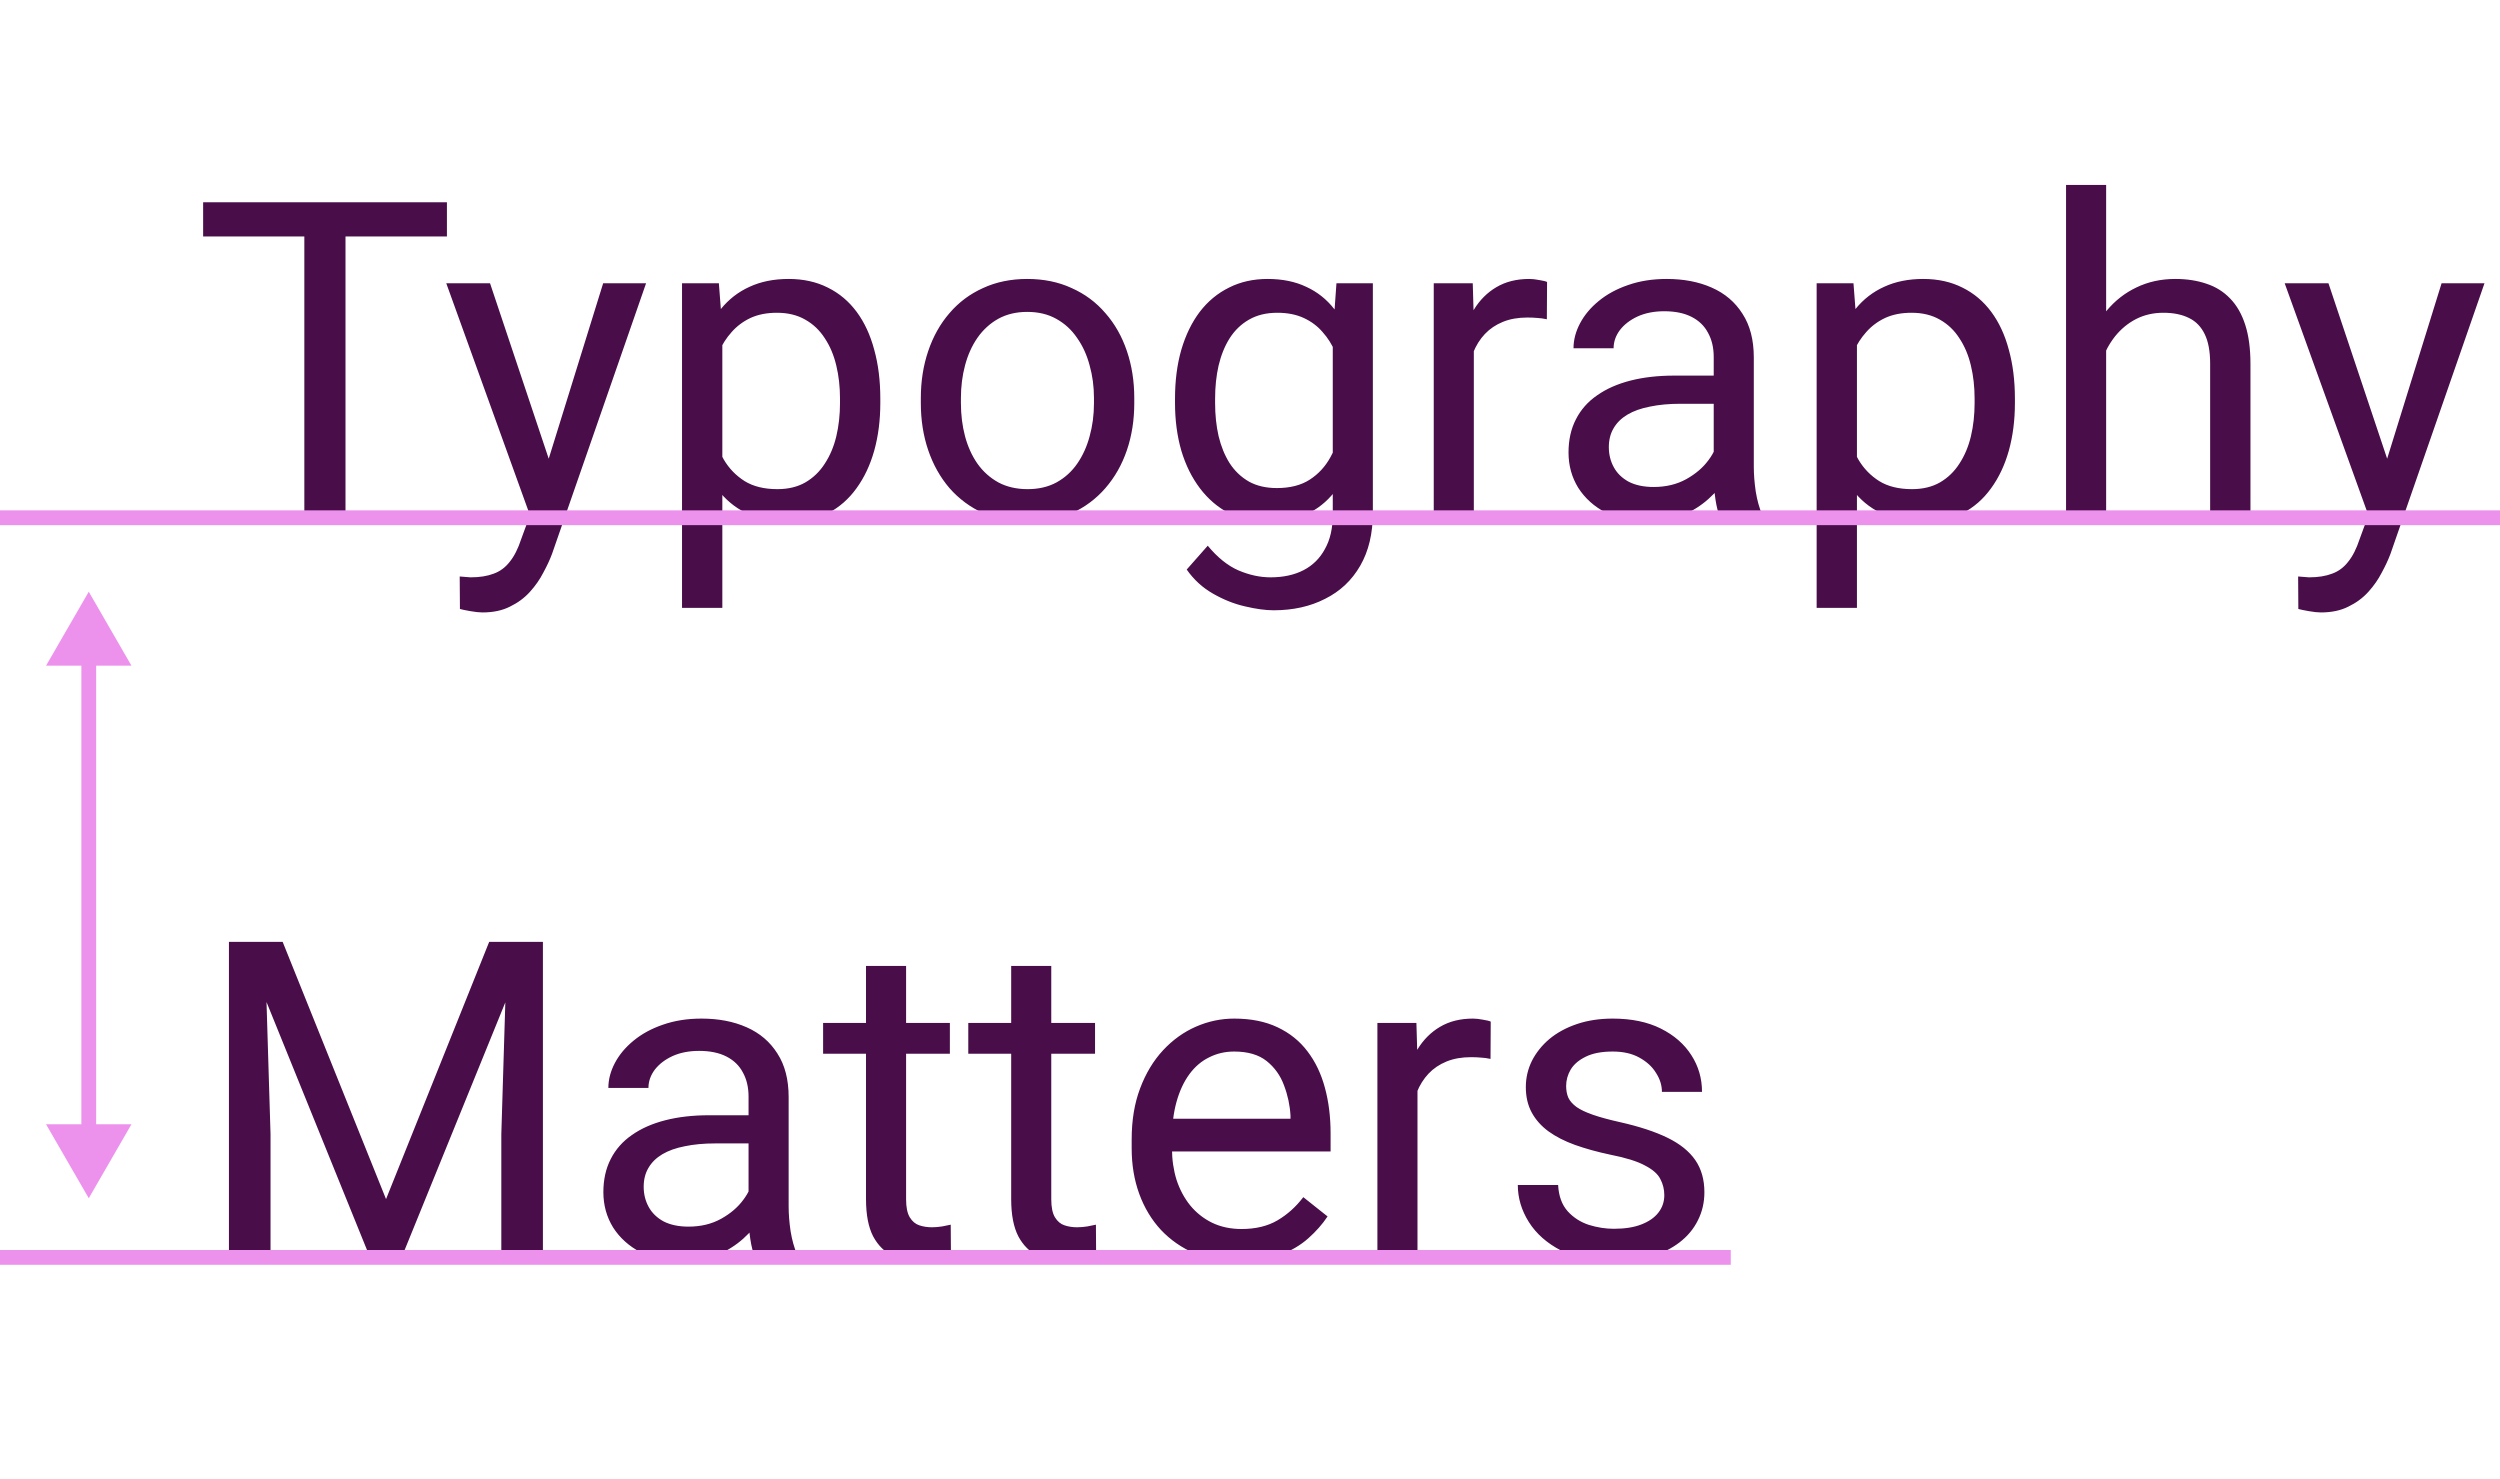 <svg width="169" height="100" viewBox="0 0 169 100" fill="none" xmlns="http://www.w3.org/2000/svg">
<rect width="169" height="100" fill="white"/>
<path d="M23.356 13.672V35H20.573V13.672H23.356ZM30.212 13.672V15.986H13.732V13.672H30.212ZM36.364 33.359L40.773 19.15H43.674L37.316 37.446C37.17 37.837 36.975 38.257 36.73 38.706C36.496 39.165 36.193 39.6 35.822 40.01C35.451 40.42 35.002 40.752 34.475 41.006C33.957 41.27 33.337 41.401 32.614 41.401C32.399 41.401 32.126 41.372 31.794 41.313C31.462 41.255 31.227 41.206 31.091 41.167L31.076 38.97C31.154 38.98 31.276 38.989 31.442 38.999C31.618 39.019 31.74 39.028 31.809 39.028C32.424 39.028 32.946 38.945 33.376 38.779C33.806 38.623 34.167 38.355 34.46 37.974C34.763 37.602 35.022 37.09 35.236 36.435L36.364 33.359ZM33.127 19.15L37.243 31.455L37.946 34.312L35.998 35.308L30.168 19.15H33.127ZM48.83 22.197V41.094H46.105V19.15H48.596L48.83 22.197ZM59.509 26.943V27.251C59.509 28.403 59.372 29.473 59.099 30.459C58.825 31.436 58.425 32.285 57.898 33.008C57.38 33.73 56.74 34.292 55.978 34.692C55.217 35.093 54.343 35.293 53.356 35.293C52.351 35.293 51.462 35.127 50.69 34.795C49.919 34.463 49.265 33.98 48.727 33.345C48.19 32.71 47.761 31.948 47.438 31.06C47.126 30.171 46.911 29.17 46.794 28.057V26.416C46.911 25.244 47.131 24.194 47.453 23.267C47.775 22.339 48.2 21.548 48.727 20.894C49.265 20.23 49.914 19.727 50.676 19.385C51.438 19.033 52.316 18.857 53.312 18.857C54.309 18.857 55.192 19.053 55.964 19.443C56.735 19.824 57.385 20.371 57.912 21.084C58.44 21.797 58.835 22.651 59.099 23.648C59.372 24.634 59.509 25.732 59.509 26.943ZM56.784 27.251V26.943C56.784 26.152 56.701 25.41 56.535 24.717C56.369 24.014 56.11 23.398 55.759 22.871C55.417 22.334 54.977 21.914 54.44 21.611C53.903 21.299 53.264 21.143 52.522 21.143C51.838 21.143 51.242 21.26 50.734 21.494C50.236 21.729 49.812 22.046 49.46 22.446C49.108 22.837 48.82 23.286 48.596 23.794C48.381 24.292 48.22 24.81 48.112 25.347V29.141C48.308 29.824 48.581 30.469 48.933 31.074C49.284 31.67 49.753 32.153 50.339 32.524C50.925 32.886 51.662 33.066 52.551 33.066C53.283 33.066 53.913 32.915 54.44 32.612C54.977 32.3 55.417 31.875 55.759 31.338C56.11 30.801 56.369 30.186 56.535 29.492C56.701 28.789 56.784 28.042 56.784 27.251ZM62.248 27.251V26.914C62.248 25.771 62.414 24.712 62.746 23.735C63.078 22.749 63.557 21.895 64.182 21.172C64.807 20.439 65.564 19.873 66.452 19.473C67.341 19.062 68.337 18.857 69.44 18.857C70.554 18.857 71.555 19.062 72.443 19.473C73.342 19.873 74.103 20.439 74.728 21.172C75.363 21.895 75.847 22.749 76.179 23.735C76.511 24.712 76.677 25.771 76.677 26.914V27.251C76.677 28.394 76.511 29.453 76.179 30.43C75.847 31.406 75.363 32.261 74.728 32.993C74.103 33.716 73.347 34.282 72.458 34.692C71.579 35.093 70.583 35.293 69.47 35.293C68.356 35.293 67.356 35.093 66.467 34.692C65.578 34.282 64.816 33.716 64.182 32.993C63.557 32.261 63.078 31.406 62.746 30.43C62.414 29.453 62.248 28.394 62.248 27.251ZM64.958 26.914V27.251C64.958 28.042 65.051 28.789 65.236 29.492C65.422 30.186 65.7 30.801 66.071 31.338C66.452 31.875 66.926 32.3 67.492 32.612C68.059 32.915 68.718 33.066 69.47 33.066C70.212 33.066 70.861 32.915 71.418 32.612C71.984 32.3 72.453 31.875 72.824 31.338C73.195 30.801 73.474 30.186 73.659 29.492C73.855 28.789 73.952 28.042 73.952 27.251V26.914C73.952 26.133 73.855 25.395 73.659 24.702C73.474 23.999 73.19 23.379 72.81 22.842C72.439 22.295 71.97 21.865 71.403 21.553C70.847 21.24 70.192 21.084 69.44 21.084C68.698 21.084 68.044 21.24 67.478 21.553C66.921 21.865 66.452 22.295 66.071 22.842C65.7 23.379 65.422 23.999 65.236 24.702C65.051 25.395 64.958 26.133 64.958 26.914ZM90.344 19.15H92.805V34.663C92.805 36.06 92.522 37.251 91.955 38.237C91.389 39.224 90.598 39.971 89.582 40.478C88.576 40.996 87.414 41.255 86.096 41.255C85.549 41.255 84.904 41.167 84.162 40.991C83.43 40.825 82.707 40.537 81.994 40.127C81.291 39.727 80.7 39.185 80.222 38.501L81.643 36.89C82.307 37.69 83 38.247 83.723 38.56C84.455 38.872 85.178 39.028 85.891 39.028C86.75 39.028 87.492 38.867 88.117 38.545C88.742 38.223 89.226 37.744 89.567 37.109C89.919 36.484 90.095 35.713 90.095 34.795V22.637L90.344 19.15ZM79.431 27.251V26.943C79.431 25.732 79.572 24.634 79.856 23.648C80.148 22.651 80.564 21.797 81.101 21.084C81.647 20.371 82.307 19.824 83.078 19.443C83.85 19.053 84.719 18.857 85.686 18.857C86.682 18.857 87.551 19.033 88.293 19.385C89.045 19.727 89.68 20.23 90.197 20.894C90.725 21.548 91.14 22.339 91.442 23.267C91.745 24.194 91.955 25.244 92.072 26.416V27.764C91.965 28.926 91.755 29.971 91.442 30.898C91.14 31.826 90.725 32.617 90.197 33.272C89.68 33.926 89.045 34.429 88.293 34.78C87.541 35.122 86.662 35.293 85.656 35.293C84.709 35.293 83.85 35.093 83.078 34.692C82.316 34.292 81.662 33.73 81.115 33.008C80.568 32.285 80.148 31.436 79.856 30.459C79.572 29.473 79.431 28.403 79.431 27.251ZM82.141 26.943V27.251C82.141 28.042 82.219 28.784 82.375 29.477C82.541 30.171 82.79 30.781 83.122 31.309C83.464 31.836 83.898 32.251 84.426 32.554C84.953 32.847 85.583 32.993 86.315 32.993C87.214 32.993 87.956 32.803 88.542 32.422C89.128 32.041 89.592 31.538 89.934 30.913C90.285 30.288 90.559 29.609 90.754 28.877V25.347C90.647 24.81 90.481 24.292 90.256 23.794C90.041 23.286 89.758 22.837 89.406 22.446C89.064 22.046 88.64 21.729 88.132 21.494C87.624 21.26 87.028 21.143 86.345 21.143C85.603 21.143 84.963 21.299 84.426 21.611C83.898 21.914 83.464 22.334 83.122 22.871C82.79 23.398 82.541 24.014 82.375 24.717C82.219 25.41 82.141 26.152 82.141 26.943ZM99.631 21.641V35H96.921V19.15H99.558L99.631 21.641ZM104.582 19.062L104.567 21.582C104.343 21.533 104.128 21.504 103.923 21.494C103.728 21.475 103.503 21.465 103.249 21.465C102.624 21.465 102.072 21.562 101.594 21.758C101.115 21.953 100.71 22.227 100.378 22.578C100.046 22.93 99.782 23.35 99.587 23.838C99.401 24.316 99.279 24.844 99.221 25.42L98.459 25.859C98.459 24.902 98.552 24.004 98.737 23.164C98.933 22.324 99.231 21.582 99.631 20.938C100.031 20.283 100.539 19.775 101.154 19.414C101.779 19.043 102.521 18.857 103.381 18.857C103.576 18.857 103.801 18.882 104.055 18.931C104.309 18.97 104.484 19.014 104.582 19.062ZM115.847 32.29V24.131C115.847 23.506 115.72 22.964 115.466 22.505C115.222 22.036 114.851 21.675 114.353 21.421C113.854 21.167 113.239 21.04 112.507 21.04C111.823 21.04 111.223 21.157 110.705 21.392C110.197 21.626 109.797 21.934 109.504 22.314C109.221 22.695 109.079 23.105 109.079 23.545H106.369C106.369 22.979 106.516 22.417 106.809 21.86C107.102 21.304 107.521 20.801 108.068 20.352C108.625 19.893 109.289 19.531 110.061 19.268C110.842 18.994 111.711 18.857 112.668 18.857C113.82 18.857 114.836 19.053 115.715 19.443C116.604 19.834 117.297 20.425 117.795 21.216C118.303 21.997 118.557 22.979 118.557 24.16V31.543C118.557 32.07 118.601 32.632 118.688 33.227C118.786 33.823 118.928 34.336 119.113 34.766V35H116.286C116.149 34.688 116.042 34.273 115.964 33.755C115.886 33.227 115.847 32.739 115.847 32.29ZM116.315 25.391L116.345 27.295H113.605C112.834 27.295 112.146 27.358 111.54 27.485C110.935 27.602 110.427 27.783 110.017 28.027C109.606 28.271 109.294 28.579 109.079 28.95C108.864 29.311 108.757 29.736 108.757 30.225C108.757 30.723 108.869 31.177 109.094 31.587C109.318 31.997 109.655 32.324 110.104 32.568C110.563 32.803 111.125 32.92 111.789 32.92C112.619 32.92 113.352 32.744 113.986 32.393C114.621 32.041 115.124 31.611 115.495 31.104C115.876 30.596 116.081 30.102 116.11 29.624L117.268 30.928C117.199 31.338 117.014 31.792 116.711 32.29C116.408 32.788 116.003 33.267 115.495 33.726C114.997 34.175 114.401 34.551 113.708 34.853C113.024 35.147 112.253 35.293 111.394 35.293C110.319 35.293 109.377 35.083 108.566 34.663C107.766 34.243 107.141 33.682 106.691 32.978C106.252 32.266 106.032 31.47 106.032 30.591C106.032 29.741 106.198 28.994 106.53 28.35C106.862 27.695 107.341 27.153 107.966 26.724C108.591 26.284 109.343 25.952 110.222 25.727C111.101 25.503 112.082 25.391 113.166 25.391H116.315ZM125.529 22.197V41.094H122.805V19.15H125.295L125.529 22.197ZM136.208 26.943V27.251C136.208 28.403 136.071 29.473 135.798 30.459C135.524 31.436 135.124 32.285 134.597 33.008C134.079 33.73 133.439 34.292 132.678 34.692C131.916 35.093 131.042 35.293 130.056 35.293C129.05 35.293 128.161 35.127 127.39 34.795C126.618 34.463 125.964 33.98 125.427 33.345C124.89 32.71 124.46 31.948 124.138 31.06C123.825 30.171 123.61 29.17 123.493 28.057V26.416C123.61 25.244 123.83 24.194 124.152 23.267C124.475 22.339 124.899 21.548 125.427 20.894C125.964 20.23 126.613 19.727 127.375 19.385C128.137 19.033 129.016 18.857 130.012 18.857C131.008 18.857 131.892 19.053 132.663 19.443C133.435 19.824 134.084 20.371 134.611 21.084C135.139 21.797 135.534 22.651 135.798 23.648C136.071 24.634 136.208 25.732 136.208 26.943ZM133.483 27.251V26.943C133.483 26.152 133.4 25.41 133.234 24.717C133.068 24.014 132.81 23.398 132.458 22.871C132.116 22.334 131.677 21.914 131.14 21.611C130.603 21.299 129.963 21.143 129.221 21.143C128.537 21.143 127.941 21.26 127.434 21.494C126.936 21.729 126.511 22.046 126.159 22.446C125.808 22.837 125.52 23.286 125.295 23.794C125.08 24.292 124.919 24.81 124.812 25.347V29.141C125.007 29.824 125.28 30.469 125.632 31.074C125.983 31.67 126.452 32.153 127.038 32.524C127.624 32.886 128.361 33.066 129.25 33.066C129.982 33.066 130.612 32.915 131.14 32.612C131.677 32.3 132.116 31.875 132.458 31.338C132.81 30.801 133.068 30.186 133.234 29.492C133.4 28.789 133.483 28.042 133.483 27.251ZM142.375 12.5V35H139.665V12.5H142.375ZM141.73 26.475L140.603 26.431C140.612 25.347 140.773 24.346 141.086 23.428C141.398 22.5 141.838 21.694 142.404 21.011C142.971 20.327 143.645 19.8 144.426 19.429C145.217 19.048 146.091 18.857 147.048 18.857C147.829 18.857 148.532 18.965 149.157 19.18C149.782 19.385 150.314 19.717 150.754 20.176C151.203 20.635 151.545 21.23 151.779 21.963C152.014 22.686 152.131 23.569 152.131 24.614V35H149.406V24.585C149.406 23.755 149.284 23.091 149.04 22.593C148.796 22.085 148.439 21.719 147.971 21.494C147.502 21.26 146.926 21.143 146.242 21.143C145.568 21.143 144.953 21.284 144.396 21.567C143.85 21.851 143.376 22.241 142.976 22.739C142.585 23.237 142.277 23.809 142.053 24.453C141.838 25.088 141.73 25.762 141.73 26.475ZM160.642 33.359L165.051 19.15H167.951L161.594 37.446C161.447 37.837 161.252 38.257 161.008 38.706C160.773 39.165 160.471 39.6 160.1 40.01C159.729 40.42 159.279 40.752 158.752 41.006C158.234 41.27 157.614 41.401 156.892 41.401C156.677 41.401 156.403 41.372 156.071 41.313C155.739 41.255 155.505 41.206 155.368 41.167L155.354 38.97C155.432 38.98 155.554 38.989 155.72 38.999C155.896 39.019 156.018 39.028 156.086 39.028C156.701 39.028 157.224 38.945 157.653 38.779C158.083 38.623 158.444 38.355 158.737 37.974C159.04 37.602 159.299 37.09 159.514 36.435L160.642 33.359ZM157.404 19.15L161.521 31.455L162.224 34.312L160.275 35.308L154.445 19.15H157.404ZM16.369 63.672H19.108L26.096 81.06L33.068 63.672H35.822L27.15 85H25.012L16.369 63.672ZM15.476 63.672H17.893L18.288 76.68V85H15.476V63.672ZM34.284 63.672H36.701V85H33.889V76.68L34.284 63.672ZM50.602 82.29V74.131C50.602 73.506 50.476 72.964 50.222 72.505C49.977 72.036 49.606 71.675 49.108 71.421C48.61 71.167 47.995 71.04 47.263 71.04C46.579 71.04 45.978 71.157 45.461 71.392C44.953 71.626 44.553 71.934 44.26 72.314C43.977 72.695 43.835 73.106 43.835 73.545H41.125C41.125 72.978 41.272 72.417 41.565 71.86C41.857 71.304 42.277 70.801 42.824 70.352C43.381 69.893 44.045 69.531 44.816 69.268C45.598 68.994 46.467 68.857 47.424 68.857C48.576 68.857 49.592 69.053 50.471 69.443C51.359 69.834 52.053 70.425 52.551 71.216C53.059 71.997 53.312 72.978 53.312 74.16V81.543C53.312 82.07 53.356 82.632 53.444 83.228C53.542 83.823 53.684 84.336 53.869 84.766V85H51.042C50.905 84.688 50.798 84.272 50.72 83.755C50.642 83.228 50.602 82.739 50.602 82.29ZM51.071 75.391L51.101 77.295H48.361C47.59 77.295 46.901 77.358 46.296 77.485C45.69 77.603 45.183 77.783 44.773 78.027C44.362 78.272 44.05 78.579 43.835 78.95C43.62 79.311 43.513 79.736 43.513 80.225C43.513 80.723 43.625 81.177 43.85 81.587C44.074 81.997 44.411 82.324 44.86 82.568C45.319 82.803 45.881 82.92 46.545 82.92C47.375 82.92 48.107 82.744 48.742 82.393C49.377 82.041 49.88 81.611 50.251 81.103C50.632 80.596 50.837 80.103 50.866 79.624L52.023 80.928C51.955 81.338 51.77 81.792 51.467 82.29C51.164 82.788 50.759 83.267 50.251 83.726C49.753 84.175 49.157 84.551 48.464 84.853C47.78 85.147 47.009 85.293 46.149 85.293C45.075 85.293 44.133 85.083 43.322 84.663C42.522 84.243 41.897 83.682 41.447 82.978C41.008 82.266 40.788 81.47 40.788 80.591C40.788 79.741 40.954 78.994 41.286 78.35C41.618 77.695 42.097 77.153 42.722 76.724C43.347 76.284 44.099 75.952 44.977 75.728C45.856 75.503 46.838 75.391 47.922 75.391H51.071ZM64.211 69.15V71.231H55.642V69.15H64.211ZM58.542 65.298H61.252V81.074C61.252 81.611 61.335 82.017 61.501 82.29C61.667 82.564 61.882 82.744 62.145 82.832C62.409 82.92 62.692 82.964 62.995 82.964C63.22 82.964 63.454 82.944 63.698 82.905C63.952 82.856 64.143 82.817 64.269 82.788L64.284 85C64.069 85.068 63.786 85.132 63.435 85.19C63.093 85.259 62.678 85.293 62.19 85.293C61.525 85.293 60.915 85.161 60.358 84.897C59.802 84.634 59.357 84.194 59.025 83.579C58.703 82.954 58.542 82.114 58.542 81.06V65.298ZM74.025 69.15V71.231H65.456V69.15H74.025ZM68.356 65.298H71.066V81.074C71.066 81.611 71.149 82.017 71.315 82.29C71.481 82.564 71.696 82.744 71.96 82.832C72.224 82.92 72.507 82.964 72.81 82.964C73.034 82.964 73.269 82.944 73.513 82.905C73.767 82.856 73.957 82.817 74.084 82.788L74.099 85C73.884 85.068 73.601 85.132 73.249 85.19C72.907 85.259 72.492 85.293 72.004 85.293C71.34 85.293 70.73 85.161 70.173 84.897C69.616 84.634 69.172 84.194 68.84 83.579C68.518 82.954 68.356 82.114 68.356 81.06V65.298ZM83.781 85.293C82.678 85.293 81.677 85.107 80.778 84.736C79.89 84.356 79.123 83.823 78.478 83.14C77.844 82.456 77.356 81.645 77.014 80.708C76.672 79.77 76.501 78.745 76.501 77.632V77.017C76.501 75.728 76.691 74.58 77.072 73.574C77.453 72.559 77.971 71.699 78.625 70.996C79.279 70.293 80.022 69.761 80.852 69.399C81.682 69.038 82.541 68.857 83.43 68.857C84.562 68.857 85.539 69.053 86.359 69.443C87.189 69.834 87.868 70.381 88.395 71.084C88.923 71.777 89.314 72.598 89.567 73.545C89.821 74.482 89.948 75.508 89.948 76.621V77.837H78.112V75.625H87.238V75.42C87.199 74.717 87.053 74.033 86.799 73.369C86.555 72.705 86.164 72.158 85.627 71.728C85.09 71.299 84.357 71.084 83.43 71.084C82.814 71.084 82.248 71.216 81.731 71.48C81.213 71.733 80.769 72.114 80.397 72.622C80.026 73.13 79.738 73.75 79.533 74.482C79.328 75.215 79.226 76.06 79.226 77.017V77.632C79.226 78.384 79.328 79.092 79.533 79.756C79.748 80.41 80.056 80.986 80.456 81.484C80.866 81.982 81.359 82.373 81.936 82.656C82.522 82.939 83.186 83.081 83.928 83.081C84.885 83.081 85.695 82.886 86.359 82.495C87.023 82.105 87.605 81.582 88.103 80.928L89.743 82.231C89.401 82.749 88.967 83.242 88.439 83.711C87.912 84.18 87.263 84.561 86.491 84.853C85.73 85.147 84.826 85.293 83.781 85.293ZM95.822 71.641V85H93.112V69.15H95.749L95.822 71.641ZM100.773 69.062L100.759 71.582C100.534 71.533 100.319 71.504 100.114 71.494C99.919 71.475 99.694 71.465 99.44 71.465C98.815 71.465 98.264 71.562 97.785 71.758C97.307 71.953 96.901 72.227 96.569 72.578C96.237 72.93 95.974 73.35 95.778 73.838C95.593 74.316 95.471 74.844 95.412 75.42L94.65 75.859C94.65 74.902 94.743 74.004 94.929 73.164C95.124 72.324 95.422 71.582 95.822 70.938C96.223 70.283 96.731 69.775 97.346 69.414C97.971 69.043 98.713 68.857 99.572 68.857C99.768 68.857 99.992 68.882 100.246 68.931C100.5 68.97 100.676 69.014 100.773 69.062ZM112.507 80.796C112.507 80.405 112.419 80.044 112.243 79.712C112.077 79.37 111.73 79.062 111.203 78.789C110.686 78.506 109.904 78.262 108.859 78.057C107.98 77.871 107.185 77.651 106.472 77.397C105.769 77.144 105.168 76.836 104.67 76.475C104.182 76.113 103.806 75.689 103.542 75.2C103.278 74.712 103.146 74.141 103.146 73.486C103.146 72.861 103.283 72.27 103.557 71.714C103.84 71.157 104.235 70.664 104.743 70.234C105.261 69.805 105.881 69.468 106.604 69.224C107.326 68.98 108.132 68.857 109.021 68.857C110.29 68.857 111.374 69.082 112.272 69.531C113.171 69.981 113.859 70.581 114.338 71.333C114.816 72.075 115.056 72.9 115.056 73.809H112.346C112.346 73.369 112.214 72.944 111.95 72.534C111.696 72.114 111.32 71.768 110.822 71.494C110.334 71.221 109.733 71.084 109.021 71.084C108.269 71.084 107.658 71.201 107.189 71.436C106.73 71.66 106.394 71.948 106.179 72.3C105.974 72.651 105.871 73.022 105.871 73.413C105.871 73.706 105.92 73.97 106.018 74.204C106.125 74.429 106.311 74.639 106.574 74.834C106.838 75.019 107.209 75.195 107.688 75.361C108.166 75.527 108.776 75.693 109.519 75.859C110.817 76.152 111.887 76.504 112.727 76.914C113.566 77.324 114.191 77.827 114.602 78.423C115.012 79.019 115.217 79.741 115.217 80.591C115.217 81.284 115.07 81.919 114.777 82.495C114.494 83.071 114.079 83.569 113.532 83.989C112.995 84.399 112.351 84.722 111.599 84.956C110.856 85.181 110.021 85.293 109.094 85.293C107.697 85.293 106.516 85.044 105.549 84.546C104.582 84.048 103.85 83.403 103.352 82.612C102.854 81.821 102.604 80.986 102.604 80.107H105.329C105.368 80.85 105.583 81.44 105.974 81.88C106.364 82.31 106.843 82.617 107.409 82.803C107.976 82.978 108.537 83.066 109.094 83.066C109.836 83.066 110.456 82.969 110.954 82.773C111.462 82.578 111.848 82.31 112.111 81.968C112.375 81.626 112.507 81.235 112.507 80.796Z" fill="#490D49"/>
<path d="M0 35H169" stroke="#EC92EC"/>
<path d="M0 85H117" stroke="#EC92EC"/>
<path d="M6 40L3.113 45L8.887 45L6 40ZM6 81L8.887 76L3.113 76L6 81ZM5.5 44.5L5.5 76.5L6.5 76.5L6.5 44.5L5.5 44.5Z" fill="#EC92EC"/>
</svg>
